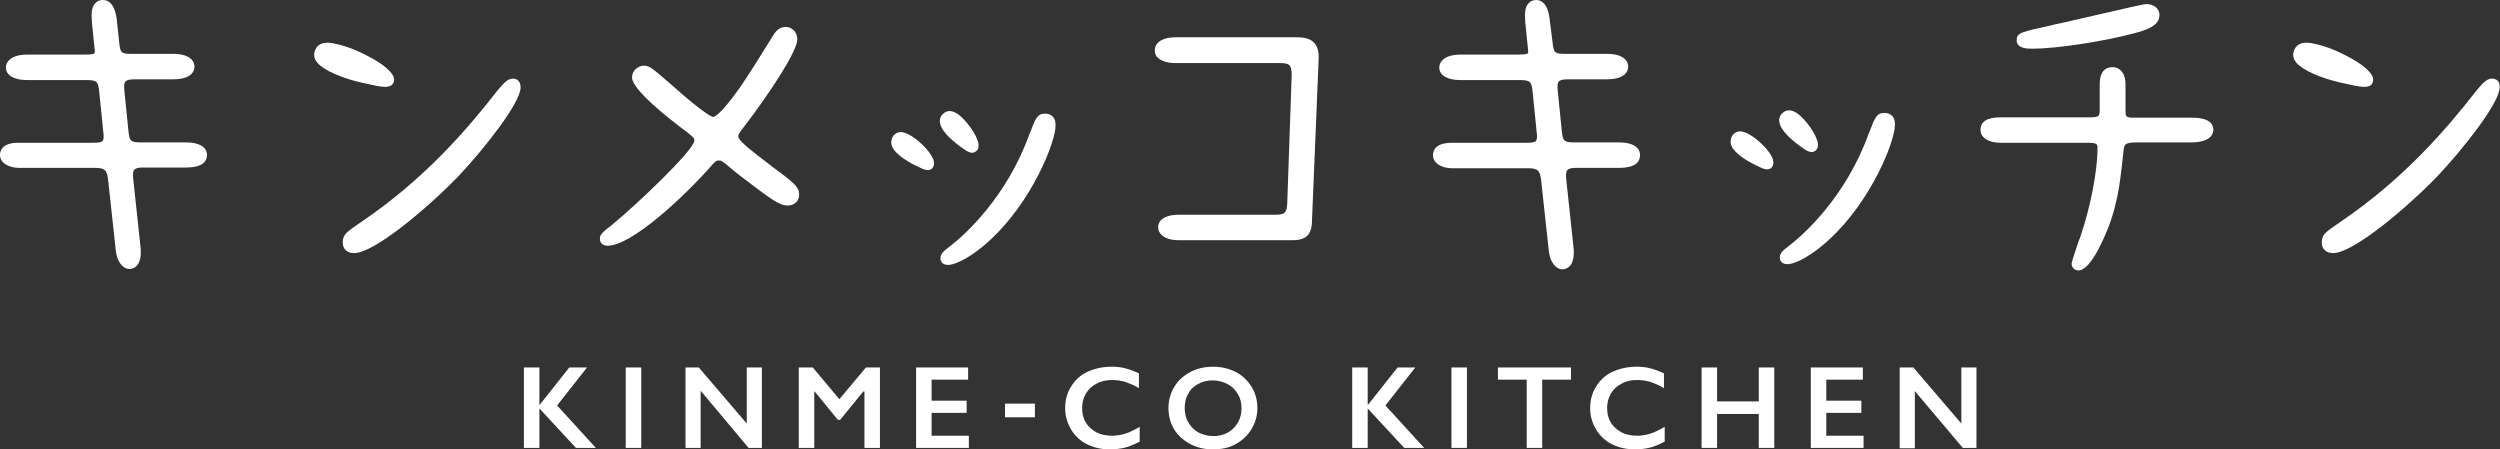<?xml version="1.0" encoding="utf-8"?>
<!-- Generator: Adobe Illustrator 22.1.0, SVG Export Plug-In . SVG Version: 6.00 Build 0)  -->
<svg version="1.1" id="レイヤー_1" xmlns="http://www.w3.org/2000/svg" xmlns:xlink="http://www.w3.org/1999/xlink" x="0px"
	 y="0px" viewBox="0 0 677.6 121.8" style="enable-background:new 0 0 677.6 121.8;" xml:space="preserve">
<rect x="0" y="0" width="677.6" height="121.8" fill="#333333" stroke="none"/>
<style type="text/css">
	.st0{fill:#FFFFFF;}
</style>
<g>
	<path class="st0" d="M209.6,45.4c-7.6-5.8-9.5-7.4-9.5-8.5c0-0.5,0.3-0.9,1.6-2.6c7.2-9.4,14.4-20.5,14.4-23.6
		c0-2.2-1.6-3.4-3.1-3.4c-1.8,0-2.8,1.2-3.5,2.4c-3.2,5.2-6.6,10.6-9,14.1c-5.4,7.6-7,7.9-7.2,7.9c-1-0.1-5.7-3.7-10.7-8.2
		c-5.9-5.1-6.5-5.7-8.1-5.7c-1.5,0-3.2,1.3-3.2,3.2c0,3.4,10.8,11.7,12.9,13.3c3.9,2.9,4,3.1,4,3.8c-0.1,2.7-16.5,18.1-21.7,22.3
		l-0.2,0.2c-3.2,2.5-3.7,2.9-3.7,4.2c0,0.9,0.7,1.8,2.1,1.8c6.4,0,20.3-12.9,27.6-21.1c1.7-2,1.9-2,2.6-2c0.3,0,0.6,0,0.9,0.3
		c0.4,0.2,2,1.5,3,2.4c0.7,0.5,1.2,1,1.5,1.2c9,6.9,11,8.3,13.2,8.3c1.8,0,3.1-1.2,3.1-2.9C216.6,50.8,215.6,49.8,209.6,45.4z"/>
	<path class="st0" d="M351.3,10.1h-32.8c-2.5,0-5.5,0.9-5.5,3.6c0,2.5,3,3.4,5.5,3.4h28.3c1.3,0,2.2,0.1,2.7,0.6
		c0.4,0.4,0.6,1.3,0.6,2.6l-1.2,34.6c-0.1,2.9-0.7,3.3-3.4,3.3h-26.1c-3.4,0-5.5,1.3-5.5,3.4c0,1.7,1.7,3.5,5.5,3.5h31.1
		c3.5,0,5.1-1.6,5.1-5.3l1.8-43.7c0.1-2.1-0.3-3.5-1.2-4.5C355,10.3,353.1,10.1,351.3,10.1z"/>
	<path class="st0" d="M438.9,38.6h-12.1c-3,0-3.2-0.4-3.5-3.2l-1.1-10.9c-0.1-1.2-0.1-2,0.3-2.4c0.3-0.4,1.1-0.6,2.4-0.6h10.7
		c3.6,0,5.7-1.3,5.7-3.5c0-1.6-1.5-3.4-5.7-3.4h-11.2c-3,0-3.3-0.2-3.6-3.2L420,5.1c-0.5-4.2-2.3-5.1-3.6-5.1
		c-0.9,0-1.6,0.3-2.1,0.9c-0.9,0.9-1.1,2.5-0.9,5l0.6,6c0.1,0.7,0.2,1.7,0.2,2.1c0,0.5,0,0.8-2.8,0.8h-15.6c-4.2,0-5.7,1.9-5.7,3.5
		c0,2.1,2.2,3.4,5.7,3.4h16.1c3,0,3.2,0.5,3.5,3.2l1.1,10.9c0.2,1.3,0.1,2-0.2,2.4c-0.3,0.4-1.2,0.5-2.6,0.5h-20.1
		c-4.6,0-5.2,2.1-5.2,3.4c0,2.3,2.6,3.5,5.2,3.5h20.6c2.7,0,3.2,0.7,3.5,3.2l2.1,19.3c0.3,2.9,1.9,4.9,3.7,4.9c0.7,0,1.4-0.3,2-0.9
		c0.9-1,1.2-2.7,1-4.9l-2-18.7c-0.1-0.8-0.1-1.9,0.3-2.4c0.4-0.4,1.1-0.6,2.3-0.6h11.7c4.7,0,5.7-1.8,5.7-3.4
		C444.6,39.9,442.4,38.6,438.9,38.6z"/>
	<path class="st0" d="M50.5,38.6H38.3c-3,0-3.2-0.4-3.5-3.2l-1.1-10.9c-0.1-1.2-0.1-2,0.3-2.4c0.3-0.4,1.1-0.6,2.4-0.6H47
		c3.6,0,5.7-1.3,5.7-3.5c0-1.6-1.5-3.4-5.7-3.4H35.9c-3.1,0-3.3-0.2-3.6-3.2l-0.7-6.5C31,0.9,29.3,0,27.9,0c-0.9,0-1.6,0.3-2.1,0.9
		c-0.9,0.9-1.1,2.5-0.9,5l0.6,6c0.1,0.7,0.2,1.7,0.2,2.1c0,0.5,0,0.8-2.8,0.8H7.3c-4.2,0-5.7,1.9-5.7,3.5c0,2.1,2.2,3.4,5.7,3.4
		h16.1c3,0,3.2,0.5,3.5,3.2L28,35.8c0.2,1.3,0.1,2-0.2,2.4c-0.3,0.4-1.2,0.5-2.6,0.5h-20C0.7,38.6,0,40.8,0,42
		c0,2.3,2.6,3.5,5.2,3.5h20.6c2.7,0,3.2,0.7,3.5,3.2L31.4,68c0.3,2.9,1.9,4.9,3.7,4.9c0.7,0,1.4-0.3,2-0.9c0.9-1,1.2-2.7,1-4.9
		l-2-18.7C36,47.6,36,46.5,36.4,46c0.4-0.4,1.1-0.6,2.3-0.6h11.7c4.7,0,5.7-1.8,5.7-3.4C56.1,39.9,54,38.6,50.5,38.6z"/>
	<g>
		<path class="st0" d="M550.9,13.2c6.4,0,19.5-2,27.6-4.2c3-0.8,6.8-1.9,6.8-4.9c0-2-1.8-3-3.6-3c-0.5,0-3.7,0.7-20.6,4.6
			c-2.2,0.5-3.9,0.9-4.5,1l-0.3,0.1c-8.7,1.9-9.7,2.1-9.7,4.1C546.6,13.2,549.5,13.2,550.9,13.2z"/>
		<path class="st0" d="M593.9,31.9h-15.5c-2.3,0-2.3-0.3-2.3-2.1v-7.1c0-2.3-1.1-4.5-3.6-4.5c-1.5,0-3.4,0.8-3.4,4.7v6.5
			c0,2.2,0,2.4-3.1,2.4h-23.7c-3.7,0-5.5,1.1-5.5,3.4c0,2.1,2.1,3.5,5.5,3.5h23.3c2.9,0,2.9,0.3,2.9,1.6c0,6.6-2.2,16.6-4.3,22.8
			c-0.2,0.7-0.5,1.6-0.9,2.5c-1.5,4.5-1.8,5.5-1.8,5.9c0,1.1,0.9,1.8,1.8,1.8c2.6,0,5.3-5.2,6.7-8.3c3.9-8.3,4.6-15.3,5.4-22.7
			l0.1-0.9c0.2-2.3,0.3-2.8,3.7-2.8H594c3.7,0,5.9-1.3,5.9-3.5C599.8,31.9,595.4,31.9,593.9,31.9z"/>
	</g>
	<g>
		<path class="st0" d="M139,21.3c-1.5,0-2.8,1.6-4.3,3.4c-8.1,10.4-19.6,23.8-36.7,35.4c-4.2,2.9-5.1,3.4-5.1,5.7
			c0,1.7,1.2,2.8,3.1,2.8c5.4,0,19.9-12.2,28.3-20.9c6.8-7.2,16.8-19.8,16.8-24C141.1,22.2,140.3,21.3,139,21.3z"/>
		<path class="st0" d="M106.8,21.9c0.4-2-3.3-4.8-7.1-6.7c-3.9-2.1-7.1-3-9.1-3.4c0,0-0.4-0.1-0.5-0.1c-3.9-0.7-4.7,1.6-4.9,2.6
			c-0.3,1.6,0.7,2.9,2.2,3.9c0,0,0.3,0.2,0.4,0.3l0,0c3.4,2.2,8.6,3.6,11.2,4.1l0,0c1.2,0.3,2.3,0.5,3.2,0.7
			C104,23.6,106.4,24,106.8,21.9z"/>
	</g>
	<g>
		<path class="st0" d="M675.4,21.3c-1.5,0-2.8,1.6-4.3,3.4c-8.1,10.4-19.6,23.8-36.7,35.4c-4.2,2.9-5.1,3.4-5.1,5.7
			c0,1.7,1.2,2.8,3.1,2.8c5.4,0,19.9-12.2,28.3-20.9c6.8-7.2,16.8-19.8,16.8-24C677.6,22.2,676.8,21.3,675.4,21.3z"/>
		<path class="st0" d="M643.2,21.9c0.4-2-3.3-4.8-7.1-6.7c-3.9-2.1-7.1-3-9.1-3.4c0,0-0.4-0.1-0.5-0.1c-3.9-0.7-4.7,1.6-4.9,2.6
			c-0.3,1.6,0.7,2.9,2.2,3.9c0,0,0.3,0.2,0.4,0.3l0,0c3.4,2.2,8.6,3.6,11.2,4.1l0,0c1.2,0.3,2.3,0.5,3.2,0.7
			C640.5,23.6,642.9,24,643.2,21.9z"/>
	</g>
	<g>
		<path class="st0" d="M246,36.3c-0.7-0.3-1.3-0.5-1.8-0.5c-1.5,0-2.2,1.1-2.4,1.6c-0.3,0.7-0.3,1.3-0.1,2.1
			c0.9,2.5,5.1,4.8,7.6,5.9c0.6,0.3,1.4,0.7,2.2,0.7c0.7,0,1.2-0.3,1.5-1c0.2-0.5,0.2-1.1,0-1.8C252.1,40.8,248.4,37.4,246,36.3z"/>
		<path class="st0" d="M261.1,40.3c0.7,0.5,1.5,1.1,2.4,1.1l0,0c0.5,0,1-0.3,1.4-0.7c0.3-0.4,0.4-1,0.3-1.7
			c-0.4-2.6-3.5-6.6-5.6-8.1c-0.8-0.5-1.5-0.8-2.2-0.8c-1.1,0-1.8,0.7-2.2,1.2c-0.4,0.6-0.6,1.3-0.4,2
			C255.1,35.8,258.9,38.8,261.1,40.3z"/>
		<path class="st0" d="M283.2,30.8c-2.1,0-2.6,1.5-3.9,4.9l-0.2,0.4c-6.1,17.3-17.8,27.7-21.3,30.4l-0.5,0.4c-1.3,1-2.4,1.8-2.4,3.1
			c0,1.1,0.8,1.8,2,1.8c2.4,0,7-2.6,11.3-6.6c11.6-10.6,17.9-26.8,17.9-31.1C286.2,32,285.1,30.8,283.2,30.8z"/>
		<path class="st0" d="M473.5,36.1c-0.7-0.3-1.3-0.5-1.8-0.5c-1.5,0-2.2,1.1-2.4,1.6c-0.3,0.6-0.3,1.3-0.1,2.1
			c0.9,2.5,5.1,4.8,7.6,5.9c0.6,0.3,1.4,0.7,2.2,0.7c0.7,0,1.2-0.3,1.5-1c0.2-0.5,0.2-1.1,0-1.8C479.6,40.6,475.9,37.2,473.5,36.1z"
			/>
		<path class="st0" d="M488.6,40.1c0.7,0.5,1.5,1.1,2.4,1.1l0,0c0.5,0,1-0.2,1.4-0.7c0.3-0.4,0.4-1,0.3-1.7
			c-0.4-2.6-3.5-6.6-5.6-8.1c-0.8-0.5-1.5-0.8-2.2-0.8c-1.1,0-1.8,0.7-2.2,1.2c-0.4,0.6-0.6,1.3-0.4,2
			C482.6,35.6,486.4,38.6,488.6,40.1z"/>
		<path class="st0" d="M510.7,30.6c-2.1,0-2.6,1.5-3.9,4.9l-0.2,0.4c-6.1,17.3-17.8,27.7-21.3,30.4l-0.5,0.4c-1.3,1-2.4,1.8-2.4,3.1
			c0,1.1,0.8,1.8,2,1.8c2.4,0,7-2.6,11.3-6.6c11.6-10.6,17.9-26.8,17.9-31.1C513.7,31.8,512.6,30.6,510.7,30.6z"/>
	</g>
</g>
<g>
	<path class="st0" d="M146.2,99.6v10.1h0.1l8-10.1h4.8l-8.1,10.3l10.5,11.5h-5.4l-9.9-10.7v10.7H142V99.6H146.2z"/>
	<path class="st0" d="M173.8,99.6v21.8h-4.2V99.6H173.8z"/>
	<path class="st0" d="M189.4,99.6l13,15.2V99.6h4.1v21.8h-3.6l-13-15.5v15.5h-4.1V99.6H189.4z"/>
	<path class="st0" d="M220.3,99.6l7.2,8.6l7.2-8.6h3.8v21.8h-4.2v-15.3H234l-6.3,7.7h-0.6l-6.3-7.7h-0.1v15.3h-4.2V99.6H220.3z"/>
	<path class="st0" d="M262.4,99.6v3.3h-9.9v5.7h9.5v3.3h-9.5v6.2h10.1v3.3h-14.3V99.6H262.4z"/>
	<path class="st0" d="M280.5,109.4v3.7h-8.1v-3.7H280.5z"/>
	<path class="st0" d="M301.3,99.4c1.2,0,2.5,0.1,3.6,0.4c1.2,0.3,2.5,0.8,3.8,1.4v4c-1.3-0.8-2.6-1.3-3.7-1.7
		c-1.1-0.3-2.3-0.5-3.6-0.5c-1.6,0-3,0.3-4.2,1c-1.2,0.6-2.2,1.5-2.9,2.7c-0.7,1.2-1,2.5-1,3.9c0,1.5,0.3,2.8,1,3.9
		c0.7,1.2,1.7,2,2.9,2.7c1.2,0.6,2.7,0.9,4.2,0.9c1.2,0,2.3-0.2,3.4-0.5s2.5-1,4.1-1.9v4c-1.4,0.7-2.7,1.3-3.9,1.6s-2.6,0.5-4.2,0.5
		c-2.3,0-4.4-0.5-6.2-1.4s-3.2-2.2-4.3-4c-1-1.7-1.6-3.6-1.6-5.7c0-2.2,0.5-4.2,1.6-5.9c1.1-1.8,2.5-3.1,4.4-4
		C296.9,99.8,299,99.4,301.3,99.4z"/>
	<path class="st0" d="M328.8,99.4c2.3,0,4.3,0.5,6.1,1.4c1.8,0.9,3.2,2.3,4.3,4c1.1,1.8,1.6,3.7,1.6,5.8c0,2-0.5,3.9-1.6,5.7
		c-1,1.7-2.5,3.1-4.3,4.1s-3.9,1.4-6.2,1.4c-2.3,0-4.3-0.5-6.2-1.5c-1.8-1-3.3-2.3-4.3-4s-1.5-3.6-1.5-5.7c0-2,0.5-3.9,1.5-5.6
		c1-1.8,2.5-3.1,4.3-4.1S326.4,99.4,328.8,99.4z M321.1,110.6c0,1.4,0.3,2.8,1,3.9c0.7,1.2,1.6,2.1,2.7,2.7c1.2,0.6,2.5,1,4,1
		c2.2,0,4.1-0.7,5.5-2.1s2.2-3.2,2.2-5.4c0-1.4-0.3-2.8-1-3.9c-0.7-1.2-1.6-2.1-2.8-2.7c-1.2-0.6-2.5-1-4-1s-2.8,0.3-4,1
		c-1.2,0.6-2.1,1.5-2.7,2.7C321.4,107.8,321.1,109.1,321.1,110.6z"/>
	<path class="st0" d="M370.7,99.6v10.1h0.1l8-10.1h4.8l-8.1,10.3l10.5,11.5h-5.4l-9.9-10.7v10.7h-4.2V99.6H370.7z"/>
	<path class="st0" d="M397.6,99.6v21.8h-4.2V99.6H397.6z"/>
	<path class="st0" d="M425.8,99.6v3.3H418v18.5h-4.2v-18.5H406v-3.3H425.8z"/>
	<path class="st0" d="M443.6,99.4c1.2,0,2.5,0.1,3.6,0.4c1.2,0.3,2.5,0.8,3.8,1.4v4c-1.3-0.8-2.6-1.3-3.7-1.7
		c-1.1-0.3-2.3-0.5-3.6-0.5c-1.6,0-3,0.3-4.2,1c-1.2,0.6-2.2,1.5-2.9,2.7c-0.7,1.2-1,2.5-1,3.9c0,1.5,0.3,2.8,1,3.9
		c0.7,1.2,1.7,2,2.9,2.7c1.2,0.6,2.7,0.9,4.2,0.9c1.2,0,2.3-0.2,3.4-0.5s2.5-1,4.1-1.9v4c-1.4,0.7-2.7,1.3-3.9,1.6s-2.6,0.5-4.2,0.5
		c-2.3,0-4.4-0.5-6.2-1.4s-3.2-2.2-4.3-4c-1-1.7-1.6-3.6-1.6-5.7c0-2.2,0.5-4.2,1.6-5.9c1.1-1.8,2.5-3.1,4.4-4
		C439.2,99.8,441.3,99.4,443.6,99.4z"/>
	<path class="st0" d="M465.4,99.6v9.2h11.3v-9.2h4.2v21.8h-4.2v-9.2h-11.3v9.2h-4.2V99.6H465.4z"/>
	<path class="st0" d="M504.9,99.6v3.3H495v5.7h9.5v3.3H495v6.2h10.1v3.3h-14.3V99.6H504.9z"/>
	<path class="st0" d="M518.6,99.6l13,15.2V99.6h4.1v21.8H532L519,106v15.5h-4.1V99.6H518.6z"/>
</g>
</svg>
